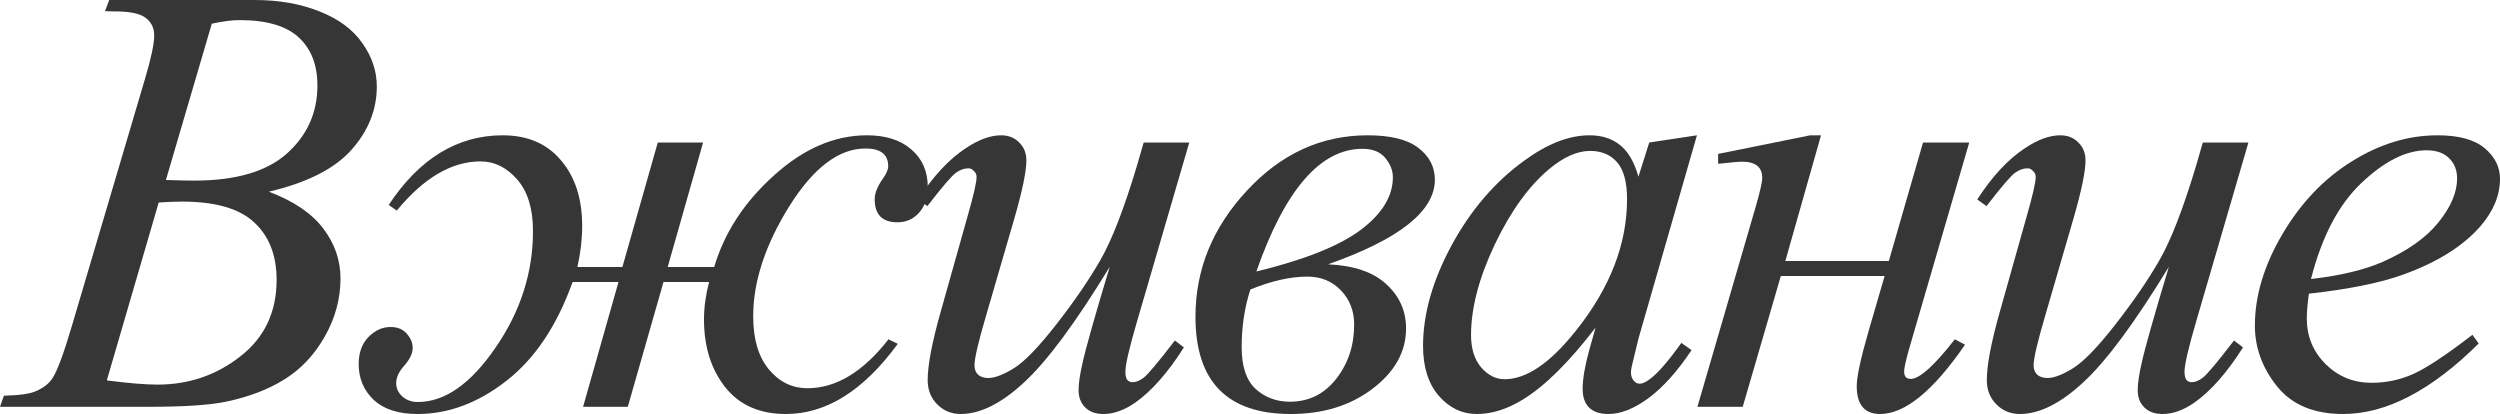 <?xml version="1.0" encoding="UTF-8"?> <svg xmlns="http://www.w3.org/2000/svg" width="821" height="136" viewBox="0 0 821 136" fill="none"> <path d="M34.483 3.645L35.862 0H83.546C91.559 0 98.686 1.248 104.925 3.744C111.231 6.24 115.927 9.721 119.014 14.187C122.167 18.653 123.743 23.382 123.743 28.374C123.743 36.059 120.952 43.021 115.369 49.261C109.852 55.435 100.82 60 88.275 62.955C96.354 65.977 102.298 69.983 106.108 74.975C109.917 79.967 111.822 85.451 111.822 91.428C111.822 98.062 110.114 104.4 106.699 110.443C103.283 116.485 98.883 121.181 93.497 124.531C88.177 127.881 81.74 130.344 74.187 131.92C68.801 133.037 60.394 133.595 48.965 133.595H0L1.281 129.95C6.404 129.819 9.885 129.326 11.724 128.472C14.351 127.355 16.223 125.878 17.34 124.039C18.916 121.543 21.018 115.828 23.645 106.896L47.586 26.01C49.622 19.179 50.64 14.384 50.64 11.626C50.64 9.195 49.721 7.291 47.882 5.911C46.108 4.466 42.693 3.744 37.635 3.744C36.519 3.744 35.468 3.711 34.483 3.645ZM54.482 59.113C58.752 59.244 61.839 59.31 63.743 59.31C77.405 59.31 87.553 56.354 94.187 50.443C100.886 44.466 104.236 37.011 104.236 28.079C104.236 21.314 102.2 16.059 98.127 12.315C94.055 8.506 87.553 6.601 78.62 6.601C76.256 6.601 73.234 6.995 69.556 7.783L54.482 59.113ZM35.074 124.925C42.167 125.845 47.717 126.305 51.724 126.305C61.97 126.305 71.034 123.218 78.916 117.044C86.863 110.87 90.837 102.495 90.837 91.921C90.837 83.842 88.374 77.536 83.448 73.004C78.587 68.472 70.706 66.207 59.803 66.207C57.701 66.207 55.139 66.305 52.118 66.502L35.074 124.925Z" fill="#363636"></path> <path d="M216.018 46.798H230.895L219.27 87.684H234.54C237.89 76.387 244.425 66.371 254.146 57.635C263.867 48.834 274.047 44.433 284.688 44.433C290.862 44.433 295.722 45.977 299.269 49.064C302.881 52.151 304.688 56.289 304.688 61.477C304.688 64.893 303.735 67.684 301.831 69.852C299.926 71.954 297.561 73.004 294.737 73.004C289.745 73.004 287.249 70.476 287.249 65.418C287.249 63.448 288.136 61.215 289.909 58.719C291.092 57.077 291.683 55.697 291.683 54.581C291.683 50.706 289.187 48.768 284.195 48.768C275.46 48.768 267.118 55.106 259.171 67.783C251.289 80.459 247.348 92.479 247.348 103.842C247.348 111.329 249.056 117.142 252.471 121.28C255.887 125.418 260.123 127.487 265.181 127.487C274.573 127.487 283.44 122.134 291.781 111.428L294.836 112.906C283.604 128.275 271.355 135.96 258.087 135.96C249.483 135.96 242.849 133.037 238.186 127.191C233.522 121.28 231.191 113.858 231.191 104.925C231.191 100.985 231.749 96.879 232.865 92.61H217.89L206.166 133.595H191.486L203.112 92.61H188.038C182.915 106.929 175.69 117.733 166.363 125.024C157.037 132.314 147.283 135.96 137.103 135.96C130.863 135.96 126.068 134.416 122.718 131.329C119.434 128.176 117.792 124.268 117.792 119.605C117.792 115.861 118.843 112.906 120.945 110.738C123.112 108.505 125.543 107.388 128.236 107.388C130.534 107.388 132.308 108.111 133.556 109.556C134.869 111.001 135.526 112.577 135.526 114.285C135.526 116.058 134.574 118.029 132.669 120.196C130.961 122.101 130.108 123.973 130.108 125.812C130.108 127.52 130.797 128.997 132.176 130.245C133.556 131.428 135.231 132.019 137.201 132.019C146.068 132.019 154.574 126.075 162.718 114.186C170.928 102.298 175.033 89.523 175.033 75.862C175.033 68.505 173.293 62.857 169.812 58.916C166.396 54.975 162.39 53.005 157.792 53.005C148.334 53.005 139.171 58.39 130.305 69.162L127.644 67.29C137.759 52.052 150.239 44.433 165.083 44.433C173.227 44.433 179.598 47.159 184.196 52.611C188.859 58.062 191.191 65.254 191.191 74.187C191.191 78.522 190.665 83.021 189.615 87.684H204.393L216.018 46.798Z" fill="#363636"></path> <path d="M390.559 46.798L373.416 105.517C370.855 114.252 369.574 119.769 369.574 122.068C369.574 123.25 369.771 124.137 370.165 124.728C370.625 125.254 371.216 125.516 371.938 125.516C373.055 125.516 374.27 125.024 375.584 124.039C376.963 122.988 380.378 118.915 385.83 111.822L388.786 114.088C383.597 122.298 378.277 128.341 372.825 132.216C369.213 134.712 365.732 135.96 362.382 135.96C359.82 135.96 357.817 135.237 356.372 133.792C354.927 132.347 354.205 130.475 354.205 128.176C354.205 125.943 354.632 122.988 355.485 119.31C356.536 114.449 359.525 103.875 364.451 87.586C353.285 105.911 343.926 118.554 336.372 125.516C328.885 132.479 321.922 135.96 315.486 135.96C312.464 135.96 309.903 134.909 307.801 132.807C305.699 130.705 304.648 128.045 304.648 124.827C304.648 119.901 306.093 112.347 308.983 102.167L317.555 71.724C319.656 64.433 320.707 59.901 320.707 58.128C320.707 57.34 320.412 56.683 319.821 56.157C319.295 55.566 318.704 55.271 318.047 55.271C316.668 55.271 315.289 55.763 313.909 56.748C312.53 57.734 309.41 61.379 304.55 67.684L301.496 65.517C306.422 57.898 311.643 52.282 317.16 48.67C321.364 45.845 325.239 44.433 328.786 44.433C331.216 44.433 333.187 45.221 334.697 46.798C336.274 48.308 337.062 50.279 337.062 52.709C337.062 56.256 335.748 62.594 333.121 71.724L323.86 103.546C321.298 112.216 320.018 117.7 320.018 119.999C320.018 121.247 320.412 122.265 321.2 123.053C322.054 123.776 323.17 124.137 324.55 124.137C326.717 124.137 329.541 123.053 333.022 120.886C336.504 118.718 341.134 113.924 346.914 106.502C352.76 99.014 357.554 92.019 361.298 85.517C365.108 78.949 369.147 68.538 373.416 54.285L375.584 46.798H390.559Z" fill="#363636"></path> <path d="M436.135 86.797C444.674 87.192 451.078 89.392 455.347 93.398C459.616 97.339 461.751 102.167 461.751 107.881C461.751 115.5 458.073 122.101 450.716 127.684C443.426 133.201 434.493 135.96 423.918 135.96C403.032 135.96 392.589 125.319 392.589 104.039C392.589 88.538 398.204 74.745 409.436 62.66C420.667 50.509 433.902 44.433 449.14 44.433C456.693 44.433 462.243 45.812 465.79 48.571C469.403 51.33 471.209 54.811 471.209 59.014C471.209 69.326 459.518 78.587 436.135 86.797ZM412.588 89.162C428.286 85.353 439.682 80.82 446.775 75.566C453.869 70.246 457.416 64.466 457.416 58.226C457.416 55.993 456.595 53.891 454.953 51.921C453.311 49.885 450.815 48.867 447.465 48.867C433.606 48.867 421.981 62.298 412.588 89.162ZM410.618 95.073C408.713 100.985 407.761 107.29 407.761 113.989C407.761 120.295 409.272 124.86 412.293 127.684C415.38 130.508 419.157 131.92 423.623 131.92C429.797 131.92 434.854 129.424 438.795 124.433C442.736 119.375 444.706 113.431 444.706 106.6C444.706 102.134 443.262 98.39 440.372 95.369C437.482 92.347 433.803 90.837 429.337 90.837C423.754 90.837 417.515 92.249 410.618 95.073Z" fill="#363636"></path> <path d="M557.277 44.433L538.065 111.231L535.898 120.196C535.701 121.05 535.602 121.773 535.602 122.364C535.602 123.415 535.931 124.334 536.588 125.122C537.113 125.713 537.77 126.009 538.558 126.009C539.412 126.009 540.528 125.484 541.908 124.433C544.469 122.528 547.885 118.587 552.154 112.61L555.504 114.975C550.972 121.805 546.308 127.027 541.514 130.64C536.719 134.186 532.286 135.96 528.213 135.96C525.389 135.96 523.254 135.237 521.809 133.792C520.43 132.413 519.74 130.377 519.74 127.684C519.74 124.466 520.463 120.229 521.908 114.975L523.977 107.585C515.373 118.817 507.458 126.666 500.233 131.132C495.044 134.35 489.954 135.96 484.962 135.96C480.168 135.96 476.03 133.989 472.549 130.048C469.068 126.042 467.327 120.557 467.327 113.595C467.327 103.152 470.447 92.15 476.687 80.591C482.992 68.965 490.972 59.671 500.627 52.709C508.181 47.192 515.307 44.433 522.006 44.433C526.013 44.433 529.33 45.484 531.957 47.586C534.65 49.688 536.686 53.169 538.065 58.029L541.612 46.798L557.277 44.433ZM522.204 49.556C518 49.556 513.534 51.527 508.805 55.468C502.105 61.05 496.128 69.326 490.874 80.295C485.685 91.264 483.09 101.182 483.09 110.049C483.09 114.515 484.207 118.062 486.44 120.689C488.673 123.25 491.235 124.531 494.125 124.531C501.284 124.531 509.067 119.244 517.474 108.669C528.706 94.614 534.322 80.197 534.322 65.418C534.322 59.835 533.238 55.796 531.07 53.3C528.903 50.804 525.947 49.556 522.204 49.556Z" fill="#363636"></path> <path d="M564.233 50.541L594.479 44.433H598.026L586.302 85.714H620.292L631.523 46.798H646.695L626.892 114.778C625.842 118.521 625.316 120.919 625.316 121.97C625.316 123.612 626.039 124.433 627.484 124.433C630.374 124.433 635.201 120.098 641.966 111.428L645.316 113.201C634.873 128.374 625.579 135.96 617.434 135.96C612.311 135.96 609.75 132.906 609.75 126.797C609.75 123.776 610.998 117.93 613.494 109.26L618.912 90.64H584.824L572.312 133.595H557.435L576.548 67.98C577.993 62.988 578.715 59.803 578.715 58.423C578.715 54.877 576.515 53.103 572.115 53.103C571.064 53.103 568.436 53.333 564.233 53.793V50.541Z" fill="#363636"></path> <path d="M738.38 46.798L721.237 105.517C718.675 114.252 717.394 119.769 717.394 122.068C717.394 123.25 717.591 124.137 717.986 124.728C718.445 125.254 719.036 125.516 719.759 125.516C720.876 125.516 722.091 125.024 723.404 124.039C724.783 122.988 728.199 118.915 733.65 111.822L736.606 114.088C731.417 122.298 726.097 128.341 720.646 132.216C717.033 134.712 713.552 135.96 710.202 135.96C707.641 135.96 705.638 135.237 704.193 133.792C702.748 132.347 702.025 130.475 702.025 128.176C702.025 125.943 702.452 122.988 703.306 119.31C704.357 114.449 707.345 103.875 712.271 87.586C701.106 105.911 691.746 118.554 684.193 125.516C676.705 132.479 669.743 135.96 663.306 135.96C660.285 135.96 657.723 134.909 655.621 132.807C653.52 130.705 652.469 128.045 652.469 124.827C652.469 119.901 653.914 112.347 656.804 102.167L665.375 71.724C667.477 64.433 668.528 59.901 668.528 58.128C668.528 57.34 668.232 56.683 667.641 56.157C667.116 55.566 666.524 55.271 665.868 55.271C664.488 55.271 663.109 55.763 661.73 56.748C660.35 57.734 657.231 61.379 652.37 67.684L649.316 65.517C654.242 57.898 659.464 52.282 664.981 48.67C669.185 45.845 673.06 44.433 676.606 44.433C679.037 44.433 681.007 45.221 682.518 46.798C684.094 48.308 684.882 50.279 684.882 52.709C684.882 56.256 683.569 62.594 680.941 71.724L671.68 103.546C669.119 112.216 667.838 117.7 667.838 119.999C667.838 121.247 668.232 122.265 669.02 123.053C669.874 123.776 670.991 124.137 672.37 124.137C674.538 124.137 677.362 123.053 680.843 120.886C684.324 118.718 688.955 113.924 694.734 106.502C700.58 99.014 705.375 92.019 709.119 85.517C712.928 78.949 716.967 68.538 721.237 54.285L723.404 46.798H738.38Z" fill="#363636"></path> <path d="M758.241 96.453C757.782 99.737 757.552 102.462 757.552 104.63C757.552 110.475 759.621 115.467 763.759 119.605C767.896 123.677 772.921 125.713 778.832 125.713C783.561 125.713 788.093 124.761 792.428 122.856C796.829 120.886 803.331 116.584 811.936 109.95L814.005 112.807C798.438 128.242 783.594 135.96 769.473 135.96C759.883 135.96 752.658 132.938 747.798 126.896C742.938 120.853 740.508 114.186 740.508 106.896C740.508 97.109 743.529 87.093 749.571 76.847C755.614 66.6 763.2 58.653 772.33 53.005C781.46 47.29 790.852 44.433 800.507 44.433C807.469 44.433 812.625 45.845 815.975 48.67C819.325 51.494 821 54.844 821 58.719C821 64.17 818.832 69.392 814.497 74.384C808.783 80.886 800.376 86.141 789.276 90.147C781.919 92.84 771.575 94.942 758.241 96.453ZM758.931 91.625C768.652 90.508 776.566 88.604 782.675 85.911C790.754 82.298 796.796 77.996 800.803 73.004C804.875 67.947 806.911 63.152 806.911 58.62C806.911 55.862 806.024 53.629 804.251 51.921C802.543 50.213 800.08 49.359 796.862 49.359C790.162 49.359 783.036 52.939 775.483 60.098C767.995 67.192 762.478 77.701 758.931 91.625Z" fill="#363636"></path> </svg> 
